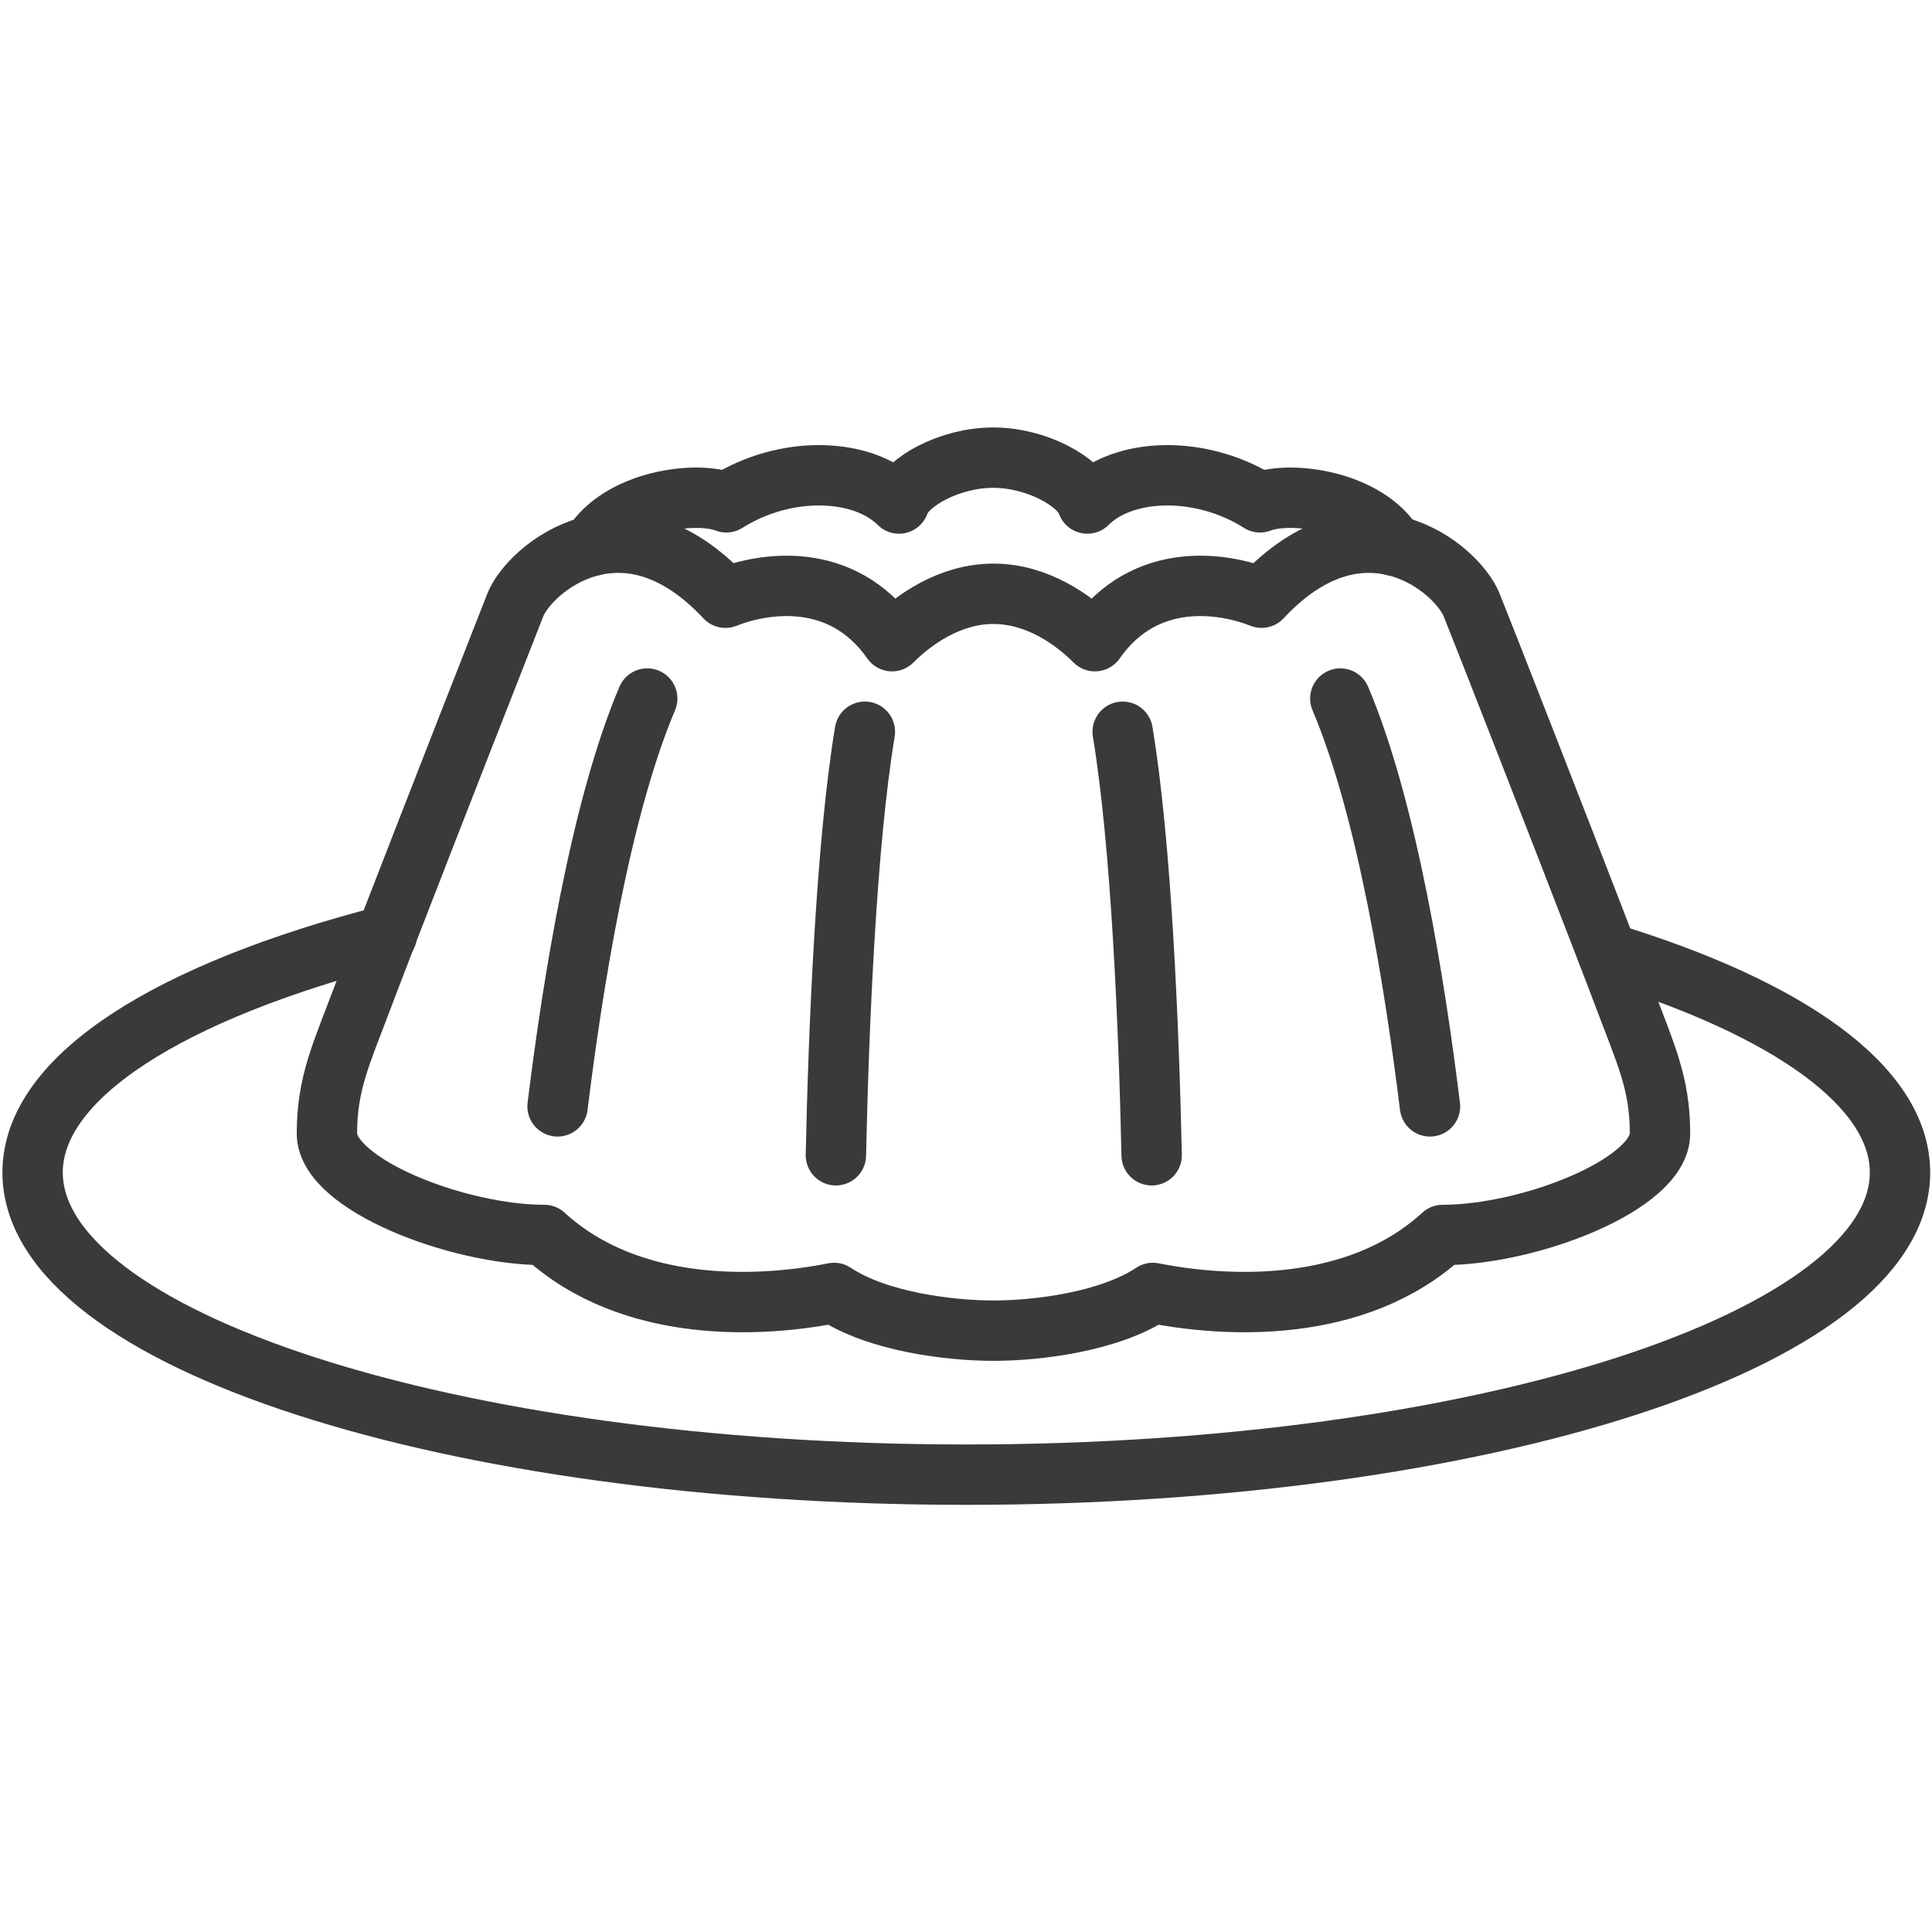 <svg viewBox="0 0 64 64" version="1.1" height="64" width="64" xmlns="http://www.w3.org/2000/svg" id="Icons">
  
  <defs>
    <style>
      .st0 {
        fill: none;
        stroke: #3a3a3c;
        stroke-linecap: round;
        stroke-linejoin: round;
        stroke-width: 2px;
      }
    </style>
  </defs>
  <path d="M12.81,30.99h0c-7.15,1.84-11.73,4.67-11.73,7.85,0,5.53,13.85,10.01,30.93,10.01s30.93-4.48,30.93-10.01c0-2.86-3.72-5.45-9.68-7.27h-.01" class="st0"></path>
  <path d="M32.91,44.08c1.44,0,3.84-.29,5.28-1.25,2.4.48,6.72.72,9.6-1.92,2.88,0,7.2-1.68,7.2-3.36,0-1.68-.48-2.64-1.2-4.56-.11-.3-.31-.81-.55-1.44-1.3-3.38-4.08-10.5-4.49-11.51-.48-1.2-3.6-3.84-6.96-.24-1.2-.48-3.84-.96-5.52,1.44-.72-.72-1.92-1.57-3.36-1.57-1.44,0-2.64.85-3.36,1.57-1.68-2.4-4.32-1.92-5.52-1.44-3.36-3.6-6.48-.96-6.96.24-.38.96-2.9,7.4-4.27,10.94-.35.9-.62,1.62-.77,2.01-.72,1.92-1.2,2.88-1.2,4.56s4.32,3.36,7.2,3.36c2.88,2.64,7.2,2.4,9.6,1.92,1.44.96,3.84,1.25,5.28,1.25Z" class="st0"></path>
  <path d="M46.18,18.08c-.88-1.48-3.4-1.84-4.44-1.44-1.96-1.24-4.52-1.16-5.72.04-.24-.72-1.68-1.52-3.12-1.52-1.44,0-2.88.8-3.12,1.52-1.2-1.2-3.76-1.28-5.72-.04-1.04-.4-3.55-.04-4.44,1.44" class="st0"></path>
  <path d="M18.47,36.65c.49-3.97,1.41-9.83,2.97-13.51" class="st0"></path>
  <path d="M27.69,38.27c.09-4.19.34-10.29.96-14.03" class="st0"></path>
  <path d="M47.37,36.65c-.49-3.97-1.41-9.83-2.97-13.51" class="st0"></path>
  <path d="M38.15,38.27c-.09-4.19-.34-10.29-.96-14.03" class="st0"></path>
</svg>